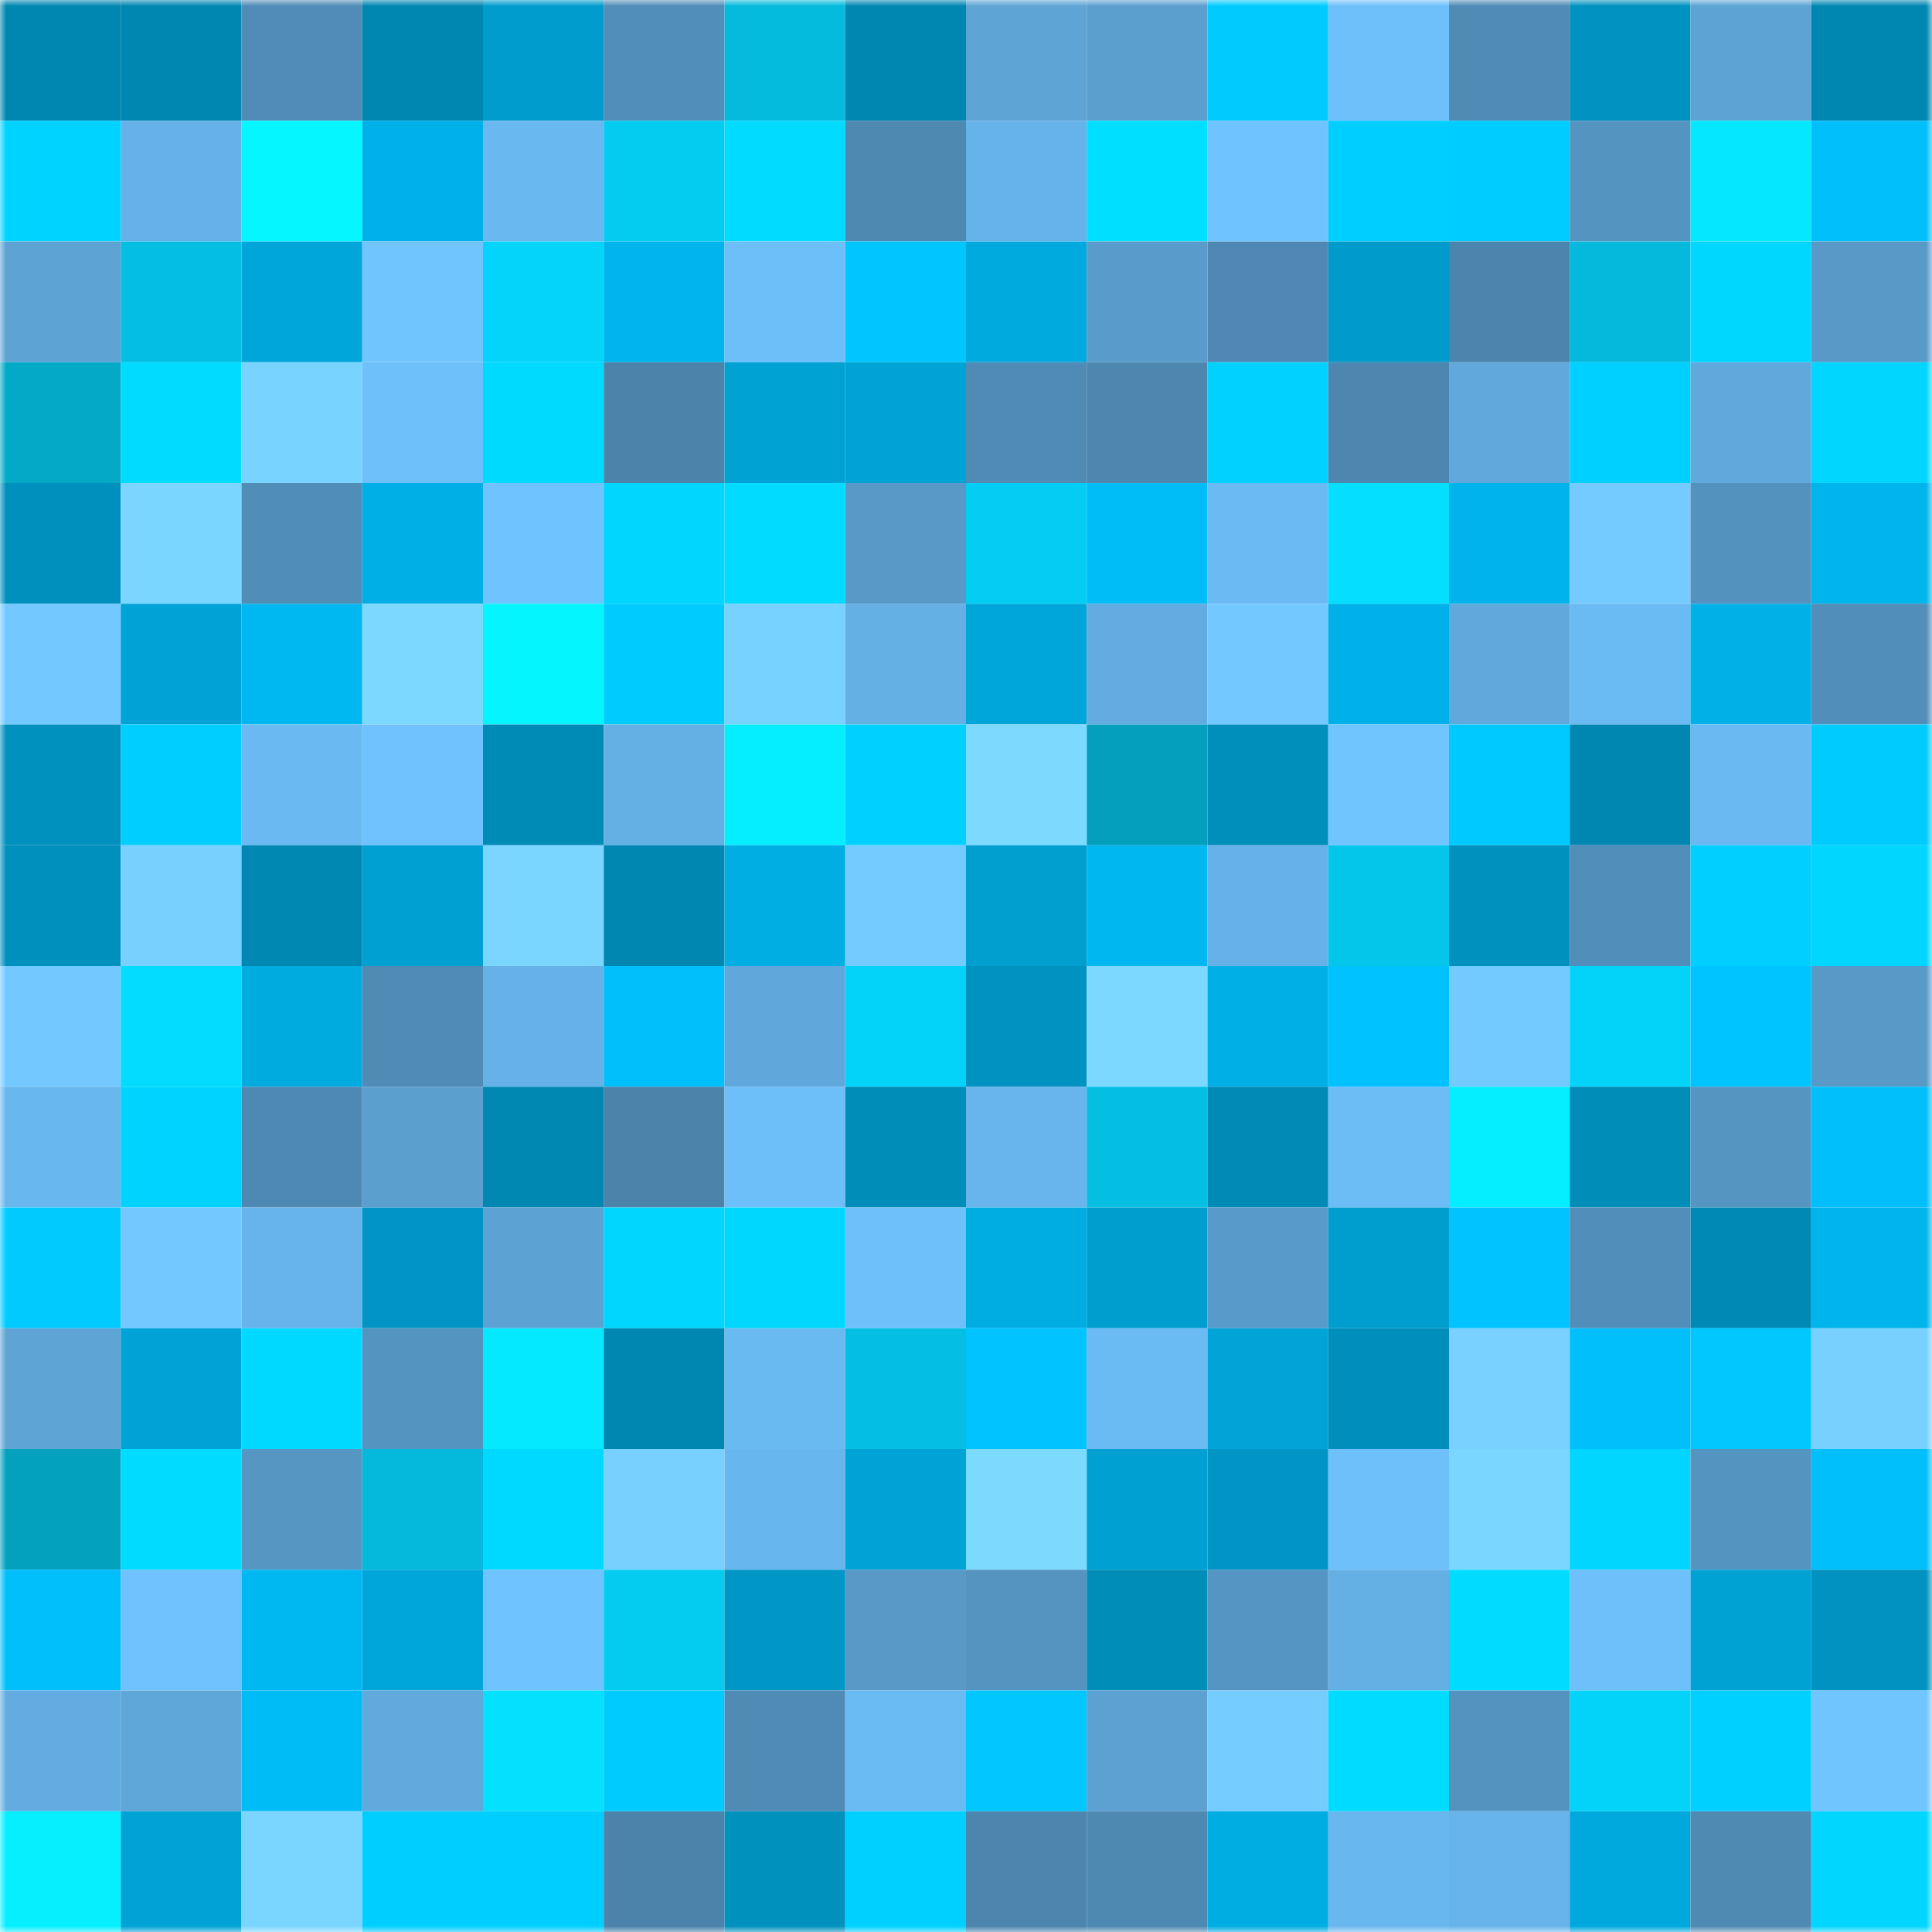 <svg viewBox="0 0 160 160" fill="none" role="img" xmlns="http://www.w3.org/2000/svg" width="240" height="240" name="ens%2Ceubanks.eth"><mask id="1219955504" mask-type="alpha" maskUnits="userSpaceOnUse" x="0" y="0" width="160" height="160"><rect width="160" height="160" fill="#FFFFFF"></rect></mask><g mask="url(#1219955504)"><rect x="0" y="0" width="10" height="10" fill="#0087b1"></rect><rect x="10" y="0" width="10" height="10" fill="#0087b1"></rect><rect x="20" y="0" width="10" height="10" fill="#508cb7"></rect><rect x="30" y="0" width="10" height="10" fill="#0087b1"></rect><rect x="40" y="0" width="10" height="10" fill="#009ccd"></rect><rect x="50" y="0" width="10" height="10" fill="#518eb9"></rect><rect x="60" y="0" width="10" height="10" fill="#04bbdd"></rect><rect x="70" y="0" width="10" height="10" fill="#0087b1"></rect><rect x="80" y="0" width="10" height="10" fill="#5ea4d5"></rect><rect x="90" y="0" width="10" height="10" fill="#5b9fcf"></rect><rect x="100" y="0" width="10" height="10" fill="#00caff"></rect><rect x="110" y="0" width="10" height="10" fill="#6ec0fa"></rect><rect x="120" y="0" width="10" height="10" fill="#508bb5"></rect><rect x="130" y="0" width="10" height="10" fill="#0092c0"></rect><rect x="140" y="0" width="10" height="10" fill="#5da4d5"></rect><rect x="150" y="0" width="10" height="10" fill="#0087b1"></rect><rect x="0" y="10" width="10" height="10" fill="#00d3ff"></rect><rect x="10" y="10" width="10" height="10" fill="#66b2e8"></rect><rect x="20" y="10" width="10" height="10" fill="#05f6ff"></rect><rect x="30" y="10" width="10" height="10" fill="#00b1e9"></rect><rect x="40" y="10" width="10" height="10" fill="#69b8f0"></rect><rect x="50" y="10" width="10" height="10" fill="#04ccf1"></rect><rect x="60" y="10" width="10" height="10" fill="#00dbff"></rect><rect x="70" y="10" width="10" height="10" fill="#4e89b2"></rect><rect x="80" y="10" width="10" height="10" fill="#66b3ea"></rect><rect x="90" y="10" width="10" height="10" fill="#00dfff"></rect><rect x="100" y="10" width="10" height="10" fill="#6fc3fe"></rect><rect x="110" y="10" width="10" height="10" fill="#00ceff"></rect><rect x="120" y="10" width="10" height="10" fill="#00ccff"></rect><rect x="130" y="10" width="10" height="10" fill="#5494c0"></rect><rect x="140" y="10" width="10" height="10" fill="#05e7ff"></rect><rect x="150" y="10" width="10" height="10" fill="#00bffb"></rect><rect x="0" y="20" width="10" height="10" fill="#5da3d4"></rect><rect x="10" y="20" width="10" height="10" fill="#04bfe2"></rect><rect x="20" y="20" width="10" height="10" fill="#00a6d9"></rect><rect x="30" y="20" width="10" height="10" fill="#71c5ff"></rect><rect x="40" y="20" width="10" height="10" fill="#04d3fa"></rect><rect x="50" y="20" width="10" height="10" fill="#00b4ec"></rect><rect x="60" y="20" width="10" height="10" fill="#6dbff9"></rect><rect x="70" y="20" width="10" height="10" fill="#00c5ff"></rect><rect x="80" y="20" width="10" height="10" fill="#00aadf"></rect><rect x="90" y="20" width="10" height="10" fill="#599ccb"></rect><rect x="100" y="20" width="10" height="10" fill="#4f89b3"></rect><rect x="110" y="20" width="10" height="10" fill="#009bcb"></rect><rect x="120" y="20" width="10" height="10" fill="#4b84ac"></rect><rect x="130" y="20" width="10" height="10" fill="#04b9db"></rect><rect x="140" y="20" width="10" height="10" fill="#00d7ff"></rect><rect x="150" y="20" width="10" height="10" fill="#5899c8"></rect><rect x="0" y="30" width="10" height="10" fill="#03a9c7"></rect><rect x="10" y="30" width="10" height="10" fill="#00dcff"></rect><rect x="20" y="30" width="10" height="10" fill="#78d3ff"></rect><rect x="30" y="30" width="10" height="10" fill="#6ec0fa"></rect><rect x="40" y="30" width="10" height="10" fill="#00daff"></rect><rect x="50" y="30" width="10" height="10" fill="#4b83ab"></rect><rect x="60" y="30" width="10" height="10" fill="#00a1d3"></rect><rect x="70" y="30" width="10" height="10" fill="#00a3d6"></rect><rect x="80" y="30" width="10" height="10" fill="#508bb6"></rect><rect x="90" y="30" width="10" height="10" fill="#4d86af"></rect><rect x="100" y="30" width="10" height="10" fill="#00d1ff"></rect><rect x="110" y="30" width="10" height="10" fill="#4d86af"></rect><rect x="120" y="30" width="10" height="10" fill="#61a9dc"></rect><rect x="130" y="30" width="10" height="10" fill="#00d0ff"></rect><rect x="140" y="30" width="10" height="10" fill="#60a9dc"></rect><rect x="150" y="30" width="10" height="10" fill="#00d6ff"></rect><rect x="0" y="40" width="10" height="10" fill="#0090bd"></rect><rect x="10" y="40" width="10" height="10" fill="#7ad6ff"></rect><rect x="20" y="40" width="10" height="10" fill="#508db7"></rect><rect x="30" y="40" width="10" height="10" fill="#00afe5"></rect><rect x="40" y="40" width="10" height="10" fill="#6fc3fe"></rect><rect x="50" y="40" width="10" height="10" fill="#00d6ff"></rect><rect x="60" y="40" width="10" height="10" fill="#00dbff"></rect><rect x="70" y="40" width="10" height="10" fill="#5899c8"></rect><rect x="80" y="40" width="10" height="10" fill="#04cdf3"></rect><rect x="90" y="40" width="10" height="10" fill="#00bdf7"></rect><rect x="100" y="40" width="10" height="10" fill="#6bbaf3"></rect><rect x="110" y="40" width="10" height="10" fill="#04dfff"></rect><rect x="120" y="40" width="10" height="10" fill="#00b3eb"></rect><rect x="130" y="40" width="10" height="10" fill="#74cbff"></rect><rect x="140" y="40" width="10" height="10" fill="#5392be"></rect><rect x="150" y="40" width="10" height="10" fill="#00b4ec"></rect><rect x="0" y="50" width="10" height="10" fill="#72c8ff"></rect><rect x="10" y="50" width="10" height="10" fill="#00a3d6"></rect><rect x="20" y="50" width="10" height="10" fill="#00b8f1"></rect><rect x="30" y="50" width="10" height="10" fill="#7cd8ff"></rect><rect x="40" y="50" width="10" height="10" fill="#05f5ff"></rect><rect x="50" y="50" width="10" height="10" fill="#00cbff"></rect><rect x="60" y="50" width="10" height="10" fill="#78d2ff"></rect><rect x="70" y="50" width="10" height="10" fill="#64afe4"></rect><rect x="80" y="50" width="10" height="10" fill="#00a6da"></rect><rect x="90" y="50" width="10" height="10" fill="#63ace1"></rect><rect x="100" y="50" width="10" height="10" fill="#72c8ff"></rect><rect x="110" y="50" width="10" height="10" fill="#00b1e9"></rect><rect x="120" y="50" width="10" height="10" fill="#60a9dc"></rect><rect x="130" y="50" width="10" height="10" fill="#6abaf3"></rect><rect x="140" y="50" width="10" height="10" fill="#00b0e7"></rect><rect x="150" y="50" width="10" height="10" fill="#518eb9"></rect><rect x="0" y="60" width="10" height="10" fill="#0091be"></rect><rect x="10" y="60" width="10" height="10" fill="#00ceff"></rect><rect x="20" y="60" width="10" height="10" fill="#6ab9f2"></rect><rect x="30" y="60" width="10" height="10" fill="#6fc2fd"></rect><rect x="40" y="60" width="10" height="10" fill="#008bb6"></rect><rect x="50" y="60" width="10" height="10" fill="#64afe4"></rect><rect x="60" y="60" width="10" height="10" fill="#05eeff"></rect><rect x="70" y="60" width="10" height="10" fill="#00d0ff"></rect><rect x="80" y="60" width="10" height="10" fill="#7cd9ff"></rect><rect x="90" y="60" width="10" height="10" fill="#039fbc"></rect><rect x="100" y="60" width="10" height="10" fill="#008ebb"></rect><rect x="110" y="60" width="10" height="10" fill="#71c5ff"></rect><rect x="120" y="60" width="10" height="10" fill="#00c9ff"></rect><rect x="130" y="60" width="10" height="10" fill="#0087b1"></rect><rect x="140" y="60" width="10" height="10" fill="#6ab9f2"></rect><rect x="150" y="60" width="10" height="10" fill="#00cbff"></rect><rect x="0" y="70" width="10" height="10" fill="#0090bd"></rect><rect x="10" y="70" width="10" height="10" fill="#77d0ff"></rect><rect x="20" y="70" width="10" height="10" fill="#0088b3"></rect><rect x="30" y="70" width="10" height="10" fill="#00a0d2"></rect><rect x="40" y="70" width="10" height="10" fill="#7ad6ff"></rect><rect x="50" y="70" width="10" height="10" fill="#0087b1"></rect><rect x="60" y="70" width="10" height="10" fill="#00aee4"></rect><rect x="70" y="70" width="10" height="10" fill="#74cbff"></rect><rect x="80" y="70" width="10" height="10" fill="#009fd0"></rect><rect x="90" y="70" width="10" height="10" fill="#00b7f0"></rect><rect x="100" y="70" width="10" height="10" fill="#66b2e8"></rect><rect x="110" y="70" width="10" height="10" fill="#04c6ea"></rect><rect x="120" y="70" width="10" height="10" fill="#0091be"></rect><rect x="130" y="70" width="10" height="10" fill="#518eb9"></rect><rect x="140" y="70" width="10" height="10" fill="#00cfff"></rect><rect x="150" y="70" width="10" height="10" fill="#00d6ff"></rect><rect x="0" y="80" width="10" height="10" fill="#72c8ff"></rect><rect x="10" y="80" width="10" height="10" fill="#04dcff"></rect><rect x="20" y="80" width="10" height="10" fill="#00abe0"></rect><rect x="30" y="80" width="10" height="10" fill="#508bb6"></rect><rect x="40" y="80" width="10" height="10" fill="#66b2e8"></rect><rect x="50" y="80" width="10" height="10" fill="#00bffb"></rect><rect x="60" y="80" width="10" height="10" fill="#60a8db"></rect><rect x="70" y="80" width="10" height="10" fill="#04d3f9"></rect><rect x="80" y="80" width="10" height="10" fill="#0092c0"></rect><rect x="90" y="80" width="10" height="10" fill="#7cd8ff"></rect><rect x="100" y="80" width="10" height="10" fill="#00afe6"></rect><rect x="110" y="80" width="10" height="10" fill="#00c2ff"></rect><rect x="120" y="80" width="10" height="10" fill="#73caff"></rect><rect x="130" y="80" width="10" height="10" fill="#04d3f9"></rect><rect x="140" y="80" width="10" height="10" fill="#00c4ff"></rect><rect x="150" y="80" width="10" height="10" fill="#5899c8"></rect><rect x="0" y="90" width="10" height="10" fill="#68b7ee"></rect><rect x="10" y="90" width="10" height="10" fill="#00d3ff"></rect><rect x="20" y="90" width="10" height="10" fill="#4e89b3"></rect><rect x="30" y="90" width="10" height="10" fill="#5b9fcf"></rect><rect x="40" y="90" width="10" height="10" fill="#0088b3"></rect><rect x="50" y="90" width="10" height="10" fill="#4b83ab"></rect><rect x="60" y="90" width="10" height="10" fill="#6dbff9"></rect><rect x="70" y="90" width="10" height="10" fill="#008db8"></rect><rect x="80" y="90" width="10" height="10" fill="#67b5ec"></rect><rect x="90" y="90" width="10" height="10" fill="#04bfe2"></rect><rect x="100" y="90" width="10" height="10" fill="#008ab5"></rect><rect x="110" y="90" width="10" height="10" fill="#6cbdf6"></rect><rect x="120" y="90" width="10" height="10" fill="#05eeff"></rect><rect x="130" y="90" width="10" height="10" fill="#008db8"></rect><rect x="140" y="90" width="10" height="10" fill="#5595c2"></rect><rect x="150" y="90" width="10" height="10" fill="#00bffb"></rect><rect x="0" y="100" width="10" height="10" fill="#00caff"></rect><rect x="10" y="100" width="10" height="10" fill="#72c8ff"></rect><rect x="20" y="100" width="10" height="10" fill="#67b4ea"></rect><rect x="30" y="100" width="10" height="10" fill="#0095c4"></rect><rect x="40" y="100" width="10" height="10" fill="#5ca2d3"></rect><rect x="50" y="100" width="10" height="10" fill="#00d6ff"></rect><rect x="60" y="100" width="10" height="10" fill="#00d7ff"></rect><rect x="70" y="100" width="10" height="10" fill="#6ec0fa"></rect><rect x="80" y="100" width="10" height="10" fill="#00ade3"></rect><rect x="90" y="100" width="10" height="10" fill="#009ecf"></rect><rect x="100" y="100" width="10" height="10" fill="#589ac9"></rect><rect x="110" y="100" width="10" height="10" fill="#009ecf"></rect><rect x="120" y="100" width="10" height="10" fill="#00c3ff"></rect><rect x="130" y="100" width="10" height="10" fill="#518eb9"></rect><rect x="140" y="100" width="10" height="10" fill="#0089b4"></rect><rect x="150" y="100" width="10" height="10" fill="#00b4ec"></rect><rect x="0" y="110" width="10" height="10" fill="#5ea4d5"></rect><rect x="10" y="110" width="10" height="10" fill="#00a3d6"></rect><rect x="20" y="110" width="10" height="10" fill="#00d9ff"></rect><rect x="30" y="110" width="10" height="10" fill="#5494c0"></rect><rect x="40" y="110" width="10" height="10" fill="#05e9ff"></rect><rect x="50" y="110" width="10" height="10" fill="#0087b1"></rect><rect x="60" y="110" width="10" height="10" fill="#6abaf2"></rect><rect x="70" y="110" width="10" height="10" fill="#04bfe2"></rect><rect x="80" y="110" width="10" height="10" fill="#00c3ff"></rect><rect x="90" y="110" width="10" height="10" fill="#6abaf3"></rect><rect x="100" y="110" width="10" height="10" fill="#00a4d7"></rect><rect x="110" y="110" width="10" height="10" fill="#008fbc"></rect><rect x="120" y="110" width="10" height="10" fill="#78d1ff"></rect><rect x="130" y="110" width="10" height="10" fill="#00bffb"></rect><rect x="140" y="110" width="10" height="10" fill="#00c8ff"></rect><rect x="150" y="110" width="10" height="10" fill="#77d0ff"></rect><rect x="0" y="120" width="10" height="10" fill="#03a1be"></rect><rect x="10" y="120" width="10" height="10" fill="#00dcff"></rect><rect x="20" y="120" width="10" height="10" fill="#5696c3"></rect><rect x="30" y="120" width="10" height="10" fill="#04b9db"></rect><rect x="40" y="120" width="10" height="10" fill="#00d9ff"></rect><rect x="50" y="120" width="10" height="10" fill="#77d0ff"></rect><rect x="60" y="120" width="10" height="10" fill="#68b6ee"></rect><rect x="70" y="120" width="10" height="10" fill="#00a3d6"></rect><rect x="80" y="120" width="10" height="10" fill="#7ddaff"></rect><rect x="90" y="120" width="10" height="10" fill="#00a0d2"></rect><rect x="100" y="120" width="10" height="10" fill="#0095c4"></rect><rect x="110" y="120" width="10" height="10" fill="#6ec0fa"></rect><rect x="120" y="120" width="10" height="10" fill="#7ad6ff"></rect><rect x="130" y="120" width="10" height="10" fill="#00d6ff"></rect><rect x="140" y="120" width="10" height="10" fill="#5494c0"></rect><rect x="150" y="120" width="10" height="10" fill="#00bffb"></rect><rect x="0" y="130" width="10" height="10" fill="#00bffb"></rect><rect x="10" y="130" width="10" height="10" fill="#6fc2fd"></rect><rect x="20" y="130" width="10" height="10" fill="#00b8f1"></rect><rect x="30" y="130" width="10" height="10" fill="#00a6da"></rect><rect x="40" y="130" width="10" height="10" fill="#6fc3fe"></rect><rect x="50" y="130" width="10" height="10" fill="#04ccf1"></rect><rect x="60" y="130" width="10" height="10" fill="#0096c5"></rect><rect x="70" y="130" width="10" height="10" fill="#5899c8"></rect><rect x="80" y="130" width="10" height="10" fill="#5594c1"></rect><rect x="90" y="130" width="10" height="10" fill="#008db8"></rect><rect x="100" y="130" width="10" height="10" fill="#5595c3"></rect><rect x="110" y="130" width="10" height="10" fill="#64afe4"></rect><rect x="120" y="130" width="10" height="10" fill="#00dcff"></rect><rect x="130" y="130" width="10" height="10" fill="#6ec0fa"></rect><rect x="140" y="130" width="10" height="10" fill="#00a2d4"></rect><rect x="150" y="130" width="10" height="10" fill="#0092c0"></rect><rect x="0" y="140" width="10" height="10" fill="#63ace1"></rect><rect x="10" y="140" width="10" height="10" fill="#5fa7d9"></rect><rect x="20" y="140" width="10" height="10" fill="#00bcf6"></rect><rect x="30" y="140" width="10" height="10" fill="#61aadd"></rect><rect x="40" y="140" width="10" height="10" fill="#04e1ff"></rect><rect x="50" y="140" width="10" height="10" fill="#00cbff"></rect><rect x="60" y="140" width="10" height="10" fill="#508bb6"></rect><rect x="70" y="140" width="10" height="10" fill="#6abaf3"></rect><rect x="80" y="140" width="10" height="10" fill="#00c7ff"></rect><rect x="90" y="140" width="10" height="10" fill="#5ca1d2"></rect><rect x="100" y="140" width="10" height="10" fill="#75ccff"></rect><rect x="110" y="140" width="10" height="10" fill="#00dcff"></rect><rect x="120" y="140" width="10" height="10" fill="#5493c0"></rect><rect x="130" y="140" width="10" height="10" fill="#04d3f9"></rect><rect x="140" y="140" width="10" height="10" fill="#00d0ff"></rect><rect x="150" y="140" width="10" height="10" fill="#71c5ff"></rect><rect x="0" y="150" width="10" height="10" fill="#05efff"></rect><rect x="10" y="150" width="10" height="10" fill="#00a3d6"></rect><rect x="20" y="150" width="10" height="10" fill="#7ad6ff"></rect><rect x="30" y="150" width="10" height="10" fill="#00ceff"></rect><rect x="40" y="150" width="10" height="10" fill="#00ceff"></rect><rect x="50" y="150" width="10" height="10" fill="#4b83ab"></rect><rect x="60" y="150" width="10" height="10" fill="#0091bd"></rect><rect x="70" y="150" width="10" height="10" fill="#00d0ff"></rect><rect x="80" y="150" width="10" height="10" fill="#4c86ae"></rect><rect x="90" y="150" width="10" height="10" fill="#4e89b2"></rect><rect x="100" y="150" width="10" height="10" fill="#00ade3"></rect><rect x="110" y="150" width="10" height="10" fill="#69b7ef"></rect><rect x="120" y="150" width="10" height="10" fill="#67b4ea"></rect><rect x="130" y="150" width="10" height="10" fill="#00a9dd"></rect><rect x="140" y="150" width="10" height="10" fill="#4f8ab3"></rect><rect x="150" y="150" width="10" height="10" fill="#00d6ff"></rect></g></svg>